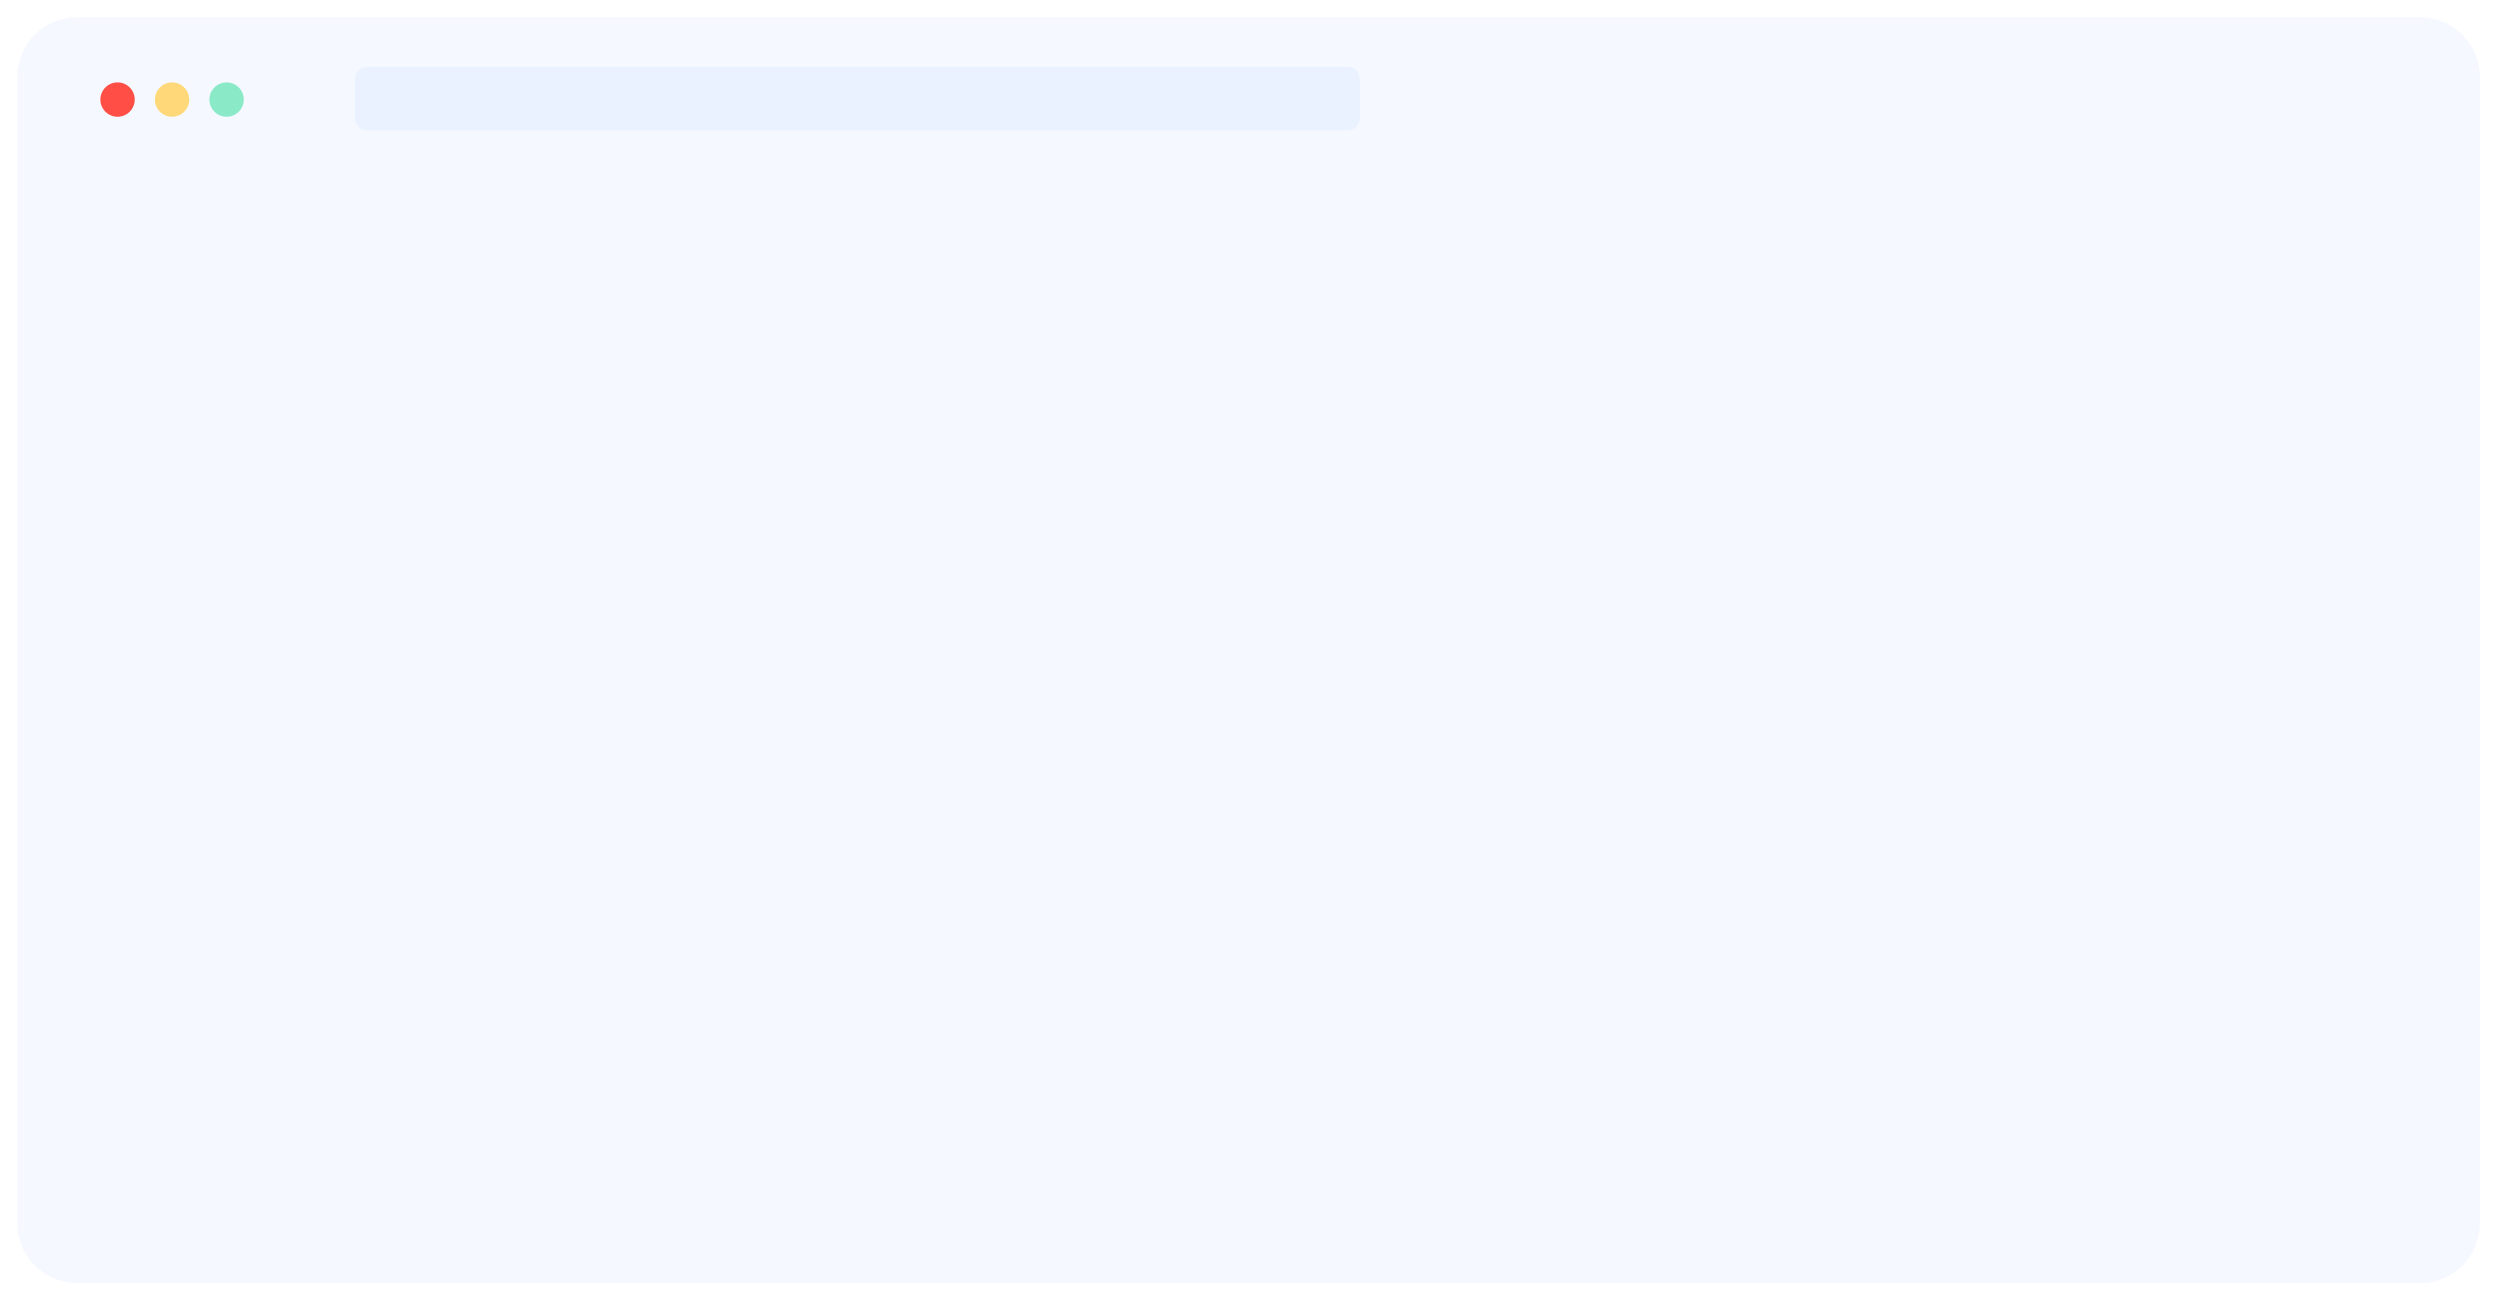 <svg width="727" height="379" viewBox="0 0 727 379" fill="none" xmlns="http://www.w3.org/2000/svg">
<g filter="url(#filter0_d_4836_2979)">
<path d="M7 20.382C7 10.782 14.783 3 24.383 3H705.792C715.392 3 723.175 10.782 723.175 20.382V353.762C723.175 363.362 715.392 371.144 705.792 371.144H24.383C14.783 371.144 7 363.362 7 353.762V20.382Z" fill="#F5F9FF"/>
<path d="M105.186 20.907C105.186 18.987 106.743 17.431 108.663 17.431H393.955C395.875 17.431 397.432 18.987 397.432 20.907V32.425C397.432 34.345 395.875 35.902 393.955 35.902H108.663C106.743 35.902 105.186 34.345 105.186 32.425V20.907Z" fill="#EAF2FF"/>
<path d="M41.181 26.955C41.181 29.715 38.944 31.952 36.184 31.952C33.424 31.952 31.186 29.715 31.186 26.955C31.186 24.195 33.424 21.957 36.184 21.957C38.944 21.957 41.181 24.195 41.181 26.955Z" fill="#FF4E46"/>
<path d="M57.036 26.955C57.036 29.715 54.798 31.952 52.038 31.952C49.278 31.952 47.04 29.715 47.04 26.955C47.04 24.195 49.278 21.957 52.038 21.957C54.798 21.957 57.036 24.195 57.036 26.955Z" fill="#FFD979"/>
<path d="M72.89 26.955C72.89 29.715 70.653 31.952 67.892 31.952C65.132 31.952 62.895 29.715 62.895 26.955C62.895 24.195 65.132 21.957 67.892 21.957C70.653 21.957 72.89 24.195 72.89 26.955Z" fill="#8AE9C7"/>
</g>
<defs>
<filter id="filter0_d_4836_2979" x="0" y="0" width="726.172" height="378.145" filterUnits="userSpaceOnUse" color-interpolation-filters="sRGB">
<feFlood flood-opacity="0" result="BackgroundImageFix"/>
<feColorMatrix in="SourceAlpha" type="matrix" values="0 0 0 0 0 0 0 0 0 0 0 0 0 0 0 0 0 0 127 0" result="hardAlpha"/>
<feOffset dx="-2" dy="2"/>
<feGaussianBlur stdDeviation="2.5"/>
<feComposite in2="hardAlpha" operator="out"/>
<feColorMatrix type="matrix" values="0 0 0 0 0.106 0 0 0 0 0.132 0 0 0 0 0.271 0 0 0 0.1 0"/>
<feBlend mode="normal" in2="BackgroundImageFix" result="effect1_dropShadow_4836_2979"/>
<feBlend mode="normal" in="SourceGraphic" in2="effect1_dropShadow_4836_2979" result="shape"/>
</filter>
</defs>
</svg>
